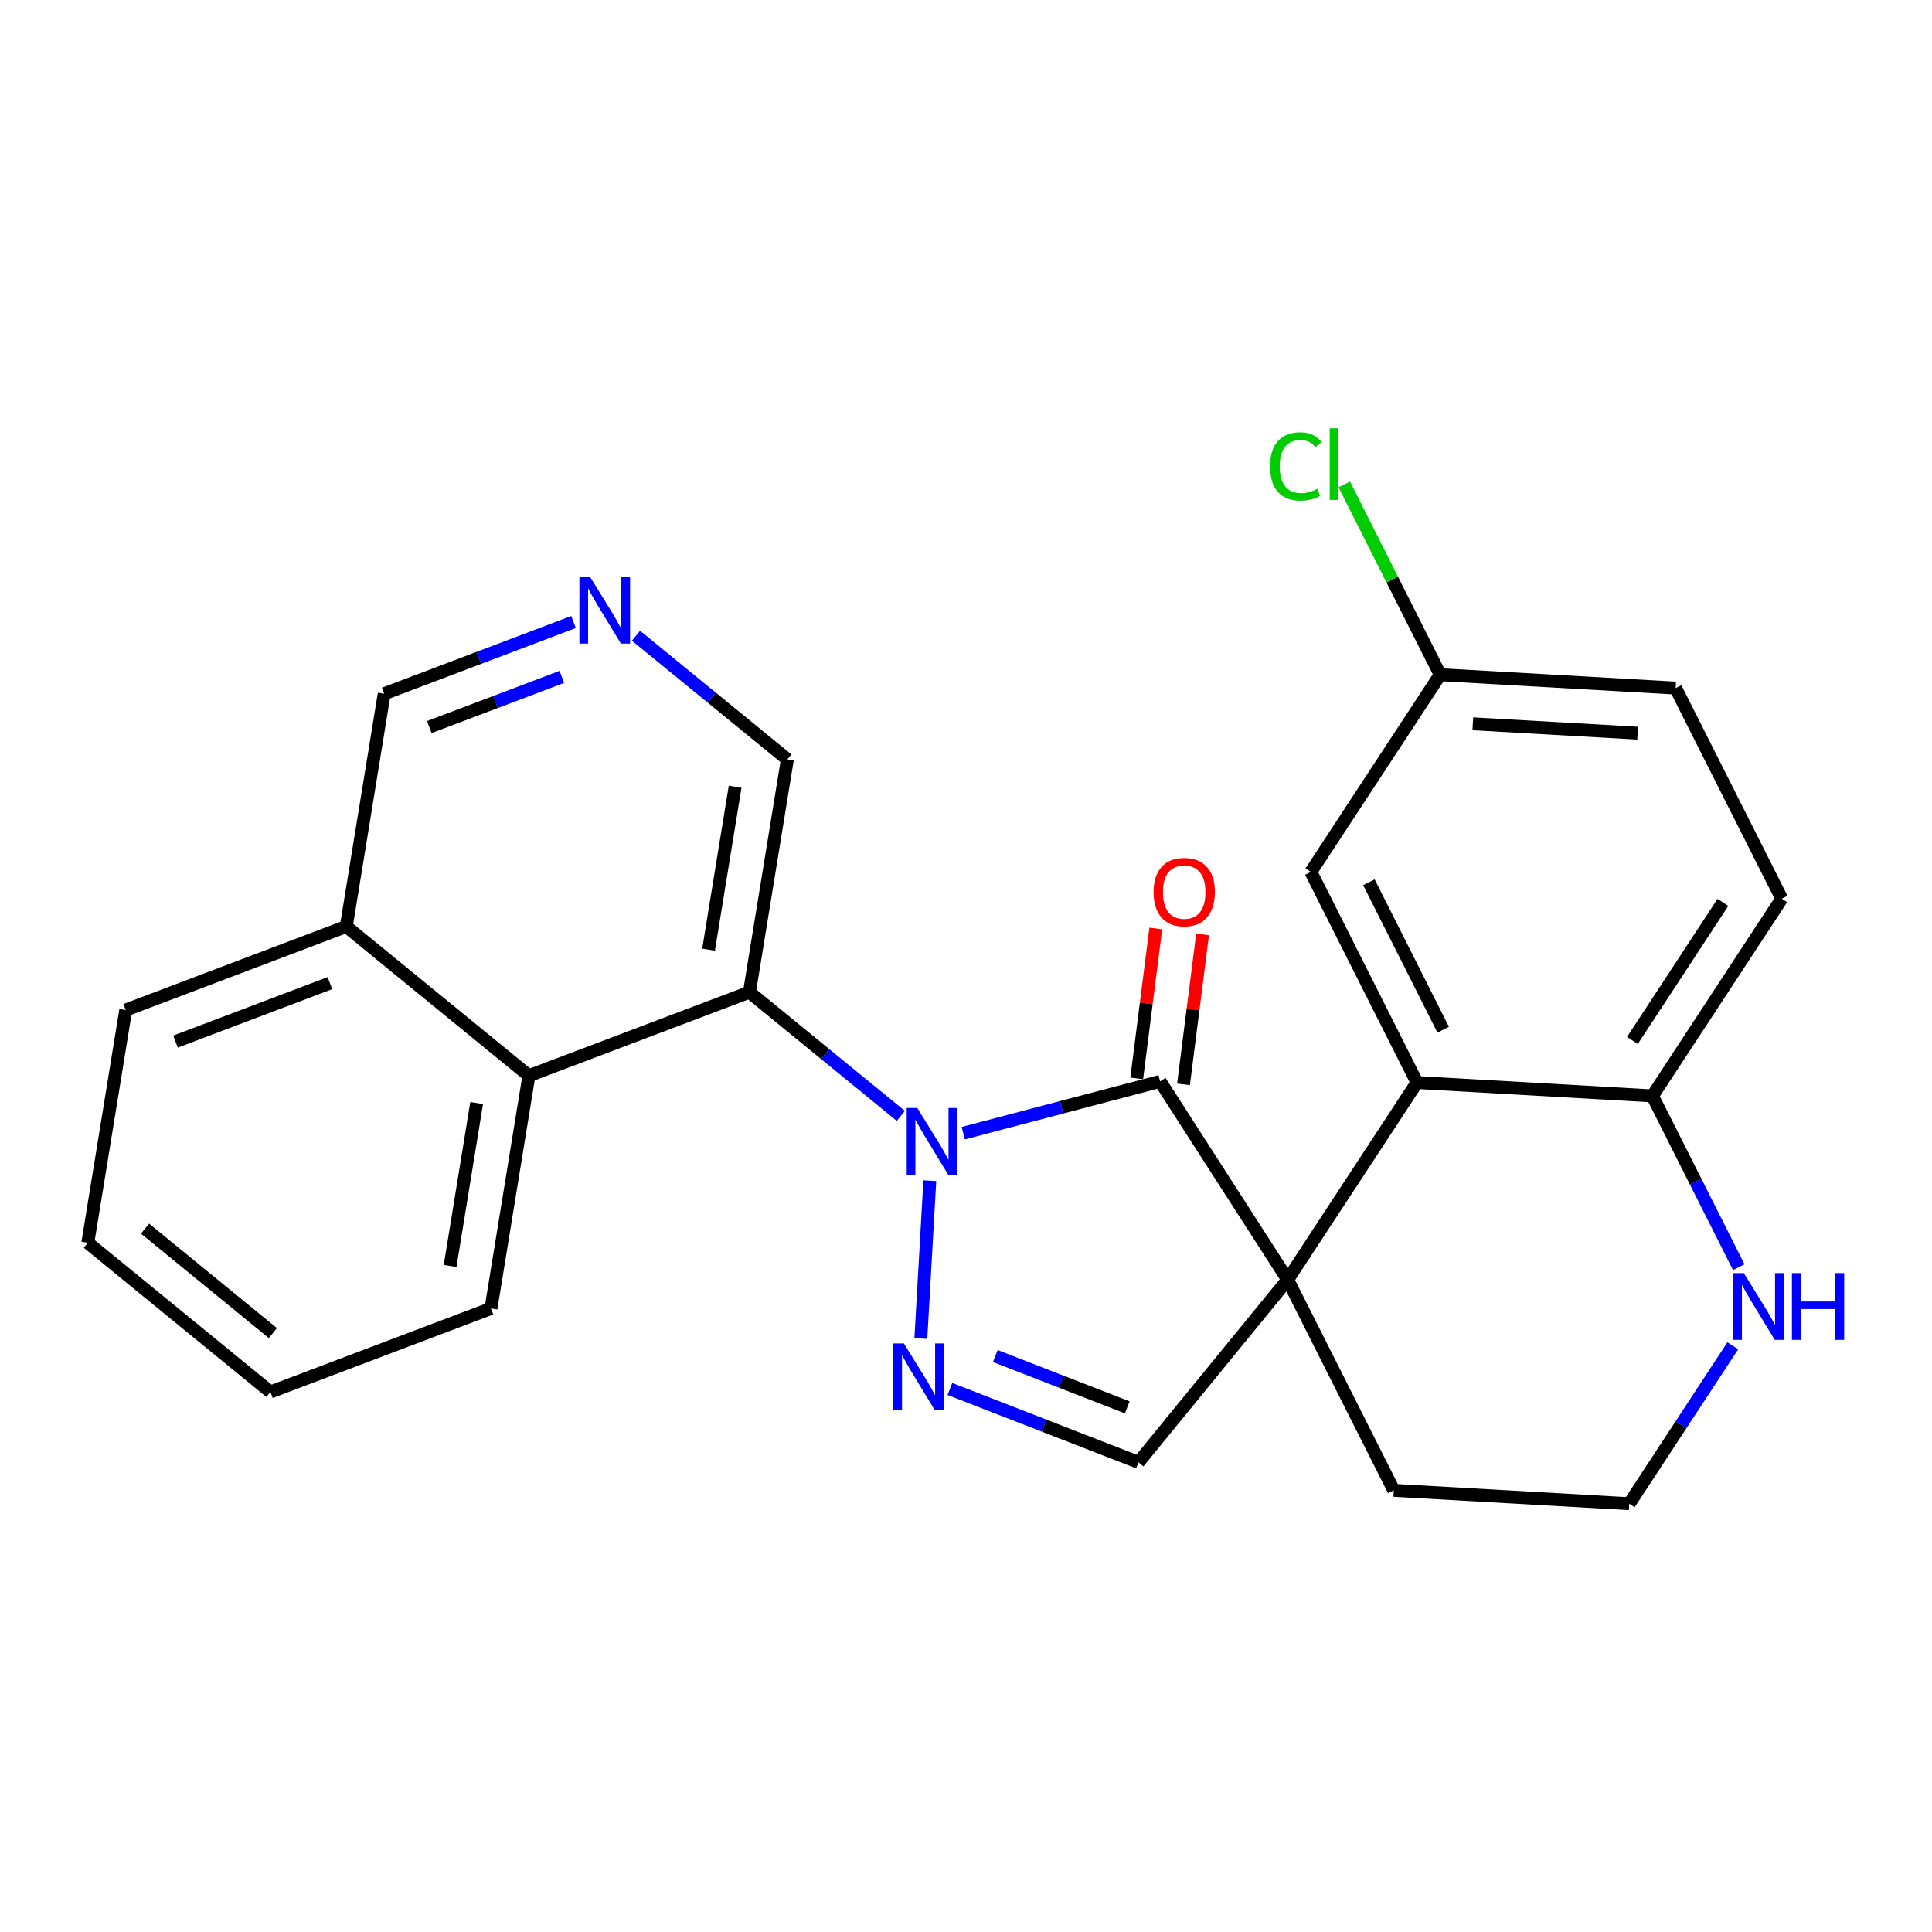 <?xml version='1.0' encoding='iso-8859-1'?>
<svg version='1.1' baseProfile='full'
              xmlns='http://www.w3.org/2000/svg'
                      xmlns:rdkit='http://www.rdkit.org/xml'
                      xmlns:xlink='http://www.w3.org/1999/xlink'
                  xml:space='preserve'
width='300px' height='300px' viewBox='0 0 300 300'>
<!-- END OF HEADER -->
<rect style='opacity:1.0;fill:#FFFFFF;stroke:none' width='300' height='300' x='0' y='0'> </rect>
<rect style='opacity:1.0;fill:#FFFFFF;stroke:none' width='300' height='300' x='0' y='0'> </rect>
<path class='bond-0 atom-0 atom-1' d='M 179.471,144.174 L 177.99,155.813' style='fill:none;fill-rule:evenodd;stroke:#FF0000;stroke-width:2.0px;stroke-linecap:butt;stroke-linejoin:miter;stroke-opacity:1' />
<path class='bond-0 atom-0 atom-1' d='M 177.99,155.813 L 176.509,167.452' style='fill:none;fill-rule:evenodd;stroke:#000000;stroke-width:2.0px;stroke-linecap:butt;stroke-linejoin:miter;stroke-opacity:1' />
<path class='bond-0 atom-0 atom-1' d='M 186.736,145.098 L 185.255,156.737' style='fill:none;fill-rule:evenodd;stroke:#FF0000;stroke-width:2.0px;stroke-linecap:butt;stroke-linejoin:miter;stroke-opacity:1' />
<path class='bond-0 atom-0 atom-1' d='M 185.255,156.737 L 183.774,168.376' style='fill:none;fill-rule:evenodd;stroke:#000000;stroke-width:2.0px;stroke-linecap:butt;stroke-linejoin:miter;stroke-opacity:1' />
<path class='bond-1 atom-1 atom-2' d='M 180.142,167.914 L 164.859,171.936' style='fill:none;fill-rule:evenodd;stroke:#000000;stroke-width:2.0px;stroke-linecap:butt;stroke-linejoin:miter;stroke-opacity:1' />
<path class='bond-1 atom-1 atom-2' d='M 164.859,171.936 L 149.577,175.959' style='fill:none;fill-rule:evenodd;stroke:#0000FF;stroke-width:2.0px;stroke-linecap:butt;stroke-linejoin:miter;stroke-opacity:1' />
<path class='bond-25 atom-15 atom-1' d='M 199.95,198.714 L 180.142,167.914' style='fill:none;fill-rule:evenodd;stroke:#000000;stroke-width:2.0px;stroke-linecap:butt;stroke-linejoin:miter;stroke-opacity:1' />
<path class='bond-2 atom-2 atom-3' d='M 139.88,173.273 L 128.126,163.668' style='fill:none;fill-rule:evenodd;stroke:#0000FF;stroke-width:2.0px;stroke-linecap:butt;stroke-linejoin:miter;stroke-opacity:1' />
<path class='bond-2 atom-2 atom-3' d='M 128.126,163.668 L 116.372,154.063' style='fill:none;fill-rule:evenodd;stroke:#000000;stroke-width:2.0px;stroke-linecap:butt;stroke-linejoin:miter;stroke-opacity:1' />
<path class='bond-12 atom-2 atom-13' d='M 144.381,183.336 L 142.988,207.847' style='fill:none;fill-rule:evenodd;stroke:#0000FF;stroke-width:2.0px;stroke-linecap:butt;stroke-linejoin:miter;stroke-opacity:1' />
<path class='bond-3 atom-3 atom-4' d='M 116.372,154.063 L 122.261,117.92' style='fill:none;fill-rule:evenodd;stroke:#000000;stroke-width:2.0px;stroke-linecap:butt;stroke-linejoin:miter;stroke-opacity:1' />
<path class='bond-3 atom-3 atom-4' d='M 110.027,147.464 L 114.149,122.164' style='fill:none;fill-rule:evenodd;stroke:#000000;stroke-width:2.0px;stroke-linecap:butt;stroke-linejoin:miter;stroke-opacity:1' />
<path class='bond-27 atom-12 atom-3' d='M 82.127,167.035 L 116.372,154.063' style='fill:none;fill-rule:evenodd;stroke:#000000;stroke-width:2.0px;stroke-linecap:butt;stroke-linejoin:miter;stroke-opacity:1' />
<path class='bond-4 atom-4 atom-5' d='M 122.261,117.92 L 110.507,108.315' style='fill:none;fill-rule:evenodd;stroke:#000000;stroke-width:2.0px;stroke-linecap:butt;stroke-linejoin:miter;stroke-opacity:1' />
<path class='bond-4 atom-4 atom-5' d='M 110.507,108.315 L 98.753,98.711' style='fill:none;fill-rule:evenodd;stroke:#0000FF;stroke-width:2.0px;stroke-linecap:butt;stroke-linejoin:miter;stroke-opacity:1' />
<path class='bond-5 atom-5 atom-6' d='M 89.056,96.585 L 74.358,102.153' style='fill:none;fill-rule:evenodd;stroke:#0000FF;stroke-width:2.0px;stroke-linecap:butt;stroke-linejoin:miter;stroke-opacity:1' />
<path class='bond-5 atom-5 atom-6' d='M 74.358,102.153 L 59.66,107.72' style='fill:none;fill-rule:evenodd;stroke:#000000;stroke-width:2.0px;stroke-linecap:butt;stroke-linejoin:miter;stroke-opacity:1' />
<path class='bond-5 atom-5 atom-6' d='M 87.241,105.105 L 76.952,109.002' style='fill:none;fill-rule:evenodd;stroke:#0000FF;stroke-width:2.0px;stroke-linecap:butt;stroke-linejoin:miter;stroke-opacity:1' />
<path class='bond-5 atom-5 atom-6' d='M 76.952,109.002 L 66.663,112.899' style='fill:none;fill-rule:evenodd;stroke:#000000;stroke-width:2.0px;stroke-linecap:butt;stroke-linejoin:miter;stroke-opacity:1' />
<path class='bond-6 atom-6 atom-7' d='M 59.66,107.72 L 53.771,143.863' style='fill:none;fill-rule:evenodd;stroke:#000000;stroke-width:2.0px;stroke-linecap:butt;stroke-linejoin:miter;stroke-opacity:1' />
<path class='bond-7 atom-7 atom-8' d='M 53.771,143.863 L 19.525,156.835' style='fill:none;fill-rule:evenodd;stroke:#000000;stroke-width:2.0px;stroke-linecap:butt;stroke-linejoin:miter;stroke-opacity:1' />
<path class='bond-7 atom-7 atom-8' d='M 51.228,152.658 L 27.256,161.738' style='fill:none;fill-rule:evenodd;stroke:#000000;stroke-width:2.0px;stroke-linecap:butt;stroke-linejoin:miter;stroke-opacity:1' />
<path class='bond-29 atom-12 atom-7' d='M 82.127,167.035 L 53.771,143.863' style='fill:none;fill-rule:evenodd;stroke:#000000;stroke-width:2.0px;stroke-linecap:butt;stroke-linejoin:miter;stroke-opacity:1' />
<path class='bond-8 atom-8 atom-9' d='M 19.525,156.835 L 13.636,192.978' style='fill:none;fill-rule:evenodd;stroke:#000000;stroke-width:2.0px;stroke-linecap:butt;stroke-linejoin:miter;stroke-opacity:1' />
<path class='bond-9 atom-9 atom-10' d='M 13.636,192.978 L 41.993,216.149' style='fill:none;fill-rule:evenodd;stroke:#000000;stroke-width:2.0px;stroke-linecap:butt;stroke-linejoin:miter;stroke-opacity:1' />
<path class='bond-9 atom-9 atom-10' d='M 22.524,190.782 L 42.373,207.002' style='fill:none;fill-rule:evenodd;stroke:#000000;stroke-width:2.0px;stroke-linecap:butt;stroke-linejoin:miter;stroke-opacity:1' />
<path class='bond-10 atom-10 atom-11' d='M 41.993,216.149 L 76.238,203.178' style='fill:none;fill-rule:evenodd;stroke:#000000;stroke-width:2.0px;stroke-linecap:butt;stroke-linejoin:miter;stroke-opacity:1' />
<path class='bond-11 atom-11 atom-12' d='M 76.238,203.178 L 82.127,167.035' style='fill:none;fill-rule:evenodd;stroke:#000000;stroke-width:2.0px;stroke-linecap:butt;stroke-linejoin:miter;stroke-opacity:1' />
<path class='bond-11 atom-11 atom-12' d='M 69.892,196.578 L 74.015,171.278' style='fill:none;fill-rule:evenodd;stroke:#000000;stroke-width:2.0px;stroke-linecap:butt;stroke-linejoin:miter;stroke-opacity:1' />
<path class='bond-13 atom-13 atom-14' d='M 147.498,215.681 L 162.138,221.376' style='fill:none;fill-rule:evenodd;stroke:#0000FF;stroke-width:2.0px;stroke-linecap:butt;stroke-linejoin:miter;stroke-opacity:1' />
<path class='bond-13 atom-13 atom-14' d='M 162.138,221.376 L 176.778,227.07' style='fill:none;fill-rule:evenodd;stroke:#000000;stroke-width:2.0px;stroke-linecap:butt;stroke-linejoin:miter;stroke-opacity:1' />
<path class='bond-13 atom-13 atom-14' d='M 154.545,210.564 L 164.793,214.55' style='fill:none;fill-rule:evenodd;stroke:#0000FF;stroke-width:2.0px;stroke-linecap:butt;stroke-linejoin:miter;stroke-opacity:1' />
<path class='bond-13 atom-13 atom-14' d='M 164.793,214.55 L 175.041,218.536' style='fill:none;fill-rule:evenodd;stroke:#000000;stroke-width:2.0px;stroke-linecap:butt;stroke-linejoin:miter;stroke-opacity:1' />
<path class='bond-14 atom-14 atom-15' d='M 176.778,227.07 L 199.95,198.714' style='fill:none;fill-rule:evenodd;stroke:#000000;stroke-width:2.0px;stroke-linecap:butt;stroke-linejoin:miter;stroke-opacity:1' />
<path class='bond-15 atom-15 atom-16' d='M 199.95,198.714 L 216.43,231.416' style='fill:none;fill-rule:evenodd;stroke:#000000;stroke-width:2.0px;stroke-linecap:butt;stroke-linejoin:miter;stroke-opacity:1' />
<path class='bond-28 atom-25 atom-15' d='M 220.03,168.091 L 199.95,198.714' style='fill:none;fill-rule:evenodd;stroke:#000000;stroke-width:2.0px;stroke-linecap:butt;stroke-linejoin:miter;stroke-opacity:1' />
<path class='bond-16 atom-16 atom-17' d='M 216.43,231.416 L 252.99,233.494' style='fill:none;fill-rule:evenodd;stroke:#000000;stroke-width:2.0px;stroke-linecap:butt;stroke-linejoin:miter;stroke-opacity:1' />
<path class='bond-17 atom-17 atom-18' d='M 252.99,233.494 L 261.03,221.233' style='fill:none;fill-rule:evenodd;stroke:#000000;stroke-width:2.0px;stroke-linecap:butt;stroke-linejoin:miter;stroke-opacity:1' />
<path class='bond-17 atom-17 atom-18' d='M 261.03,221.233 L 269.07,208.972' style='fill:none;fill-rule:evenodd;stroke:#0000FF;stroke-width:2.0px;stroke-linecap:butt;stroke-linejoin:miter;stroke-opacity:1' />
<path class='bond-18 atom-18 atom-19' d='M 269.996,196.771 L 263.293,183.47' style='fill:none;fill-rule:evenodd;stroke:#0000FF;stroke-width:2.0px;stroke-linecap:butt;stroke-linejoin:miter;stroke-opacity:1' />
<path class='bond-18 atom-18 atom-19' d='M 263.293,183.47 L 256.591,170.17' style='fill:none;fill-rule:evenodd;stroke:#000000;stroke-width:2.0px;stroke-linecap:butt;stroke-linejoin:miter;stroke-opacity:1' />
<path class='bond-19 atom-19 atom-20' d='M 256.591,170.17 L 276.671,139.547' style='fill:none;fill-rule:evenodd;stroke:#000000;stroke-width:2.0px;stroke-linecap:butt;stroke-linejoin:miter;stroke-opacity:1' />
<path class='bond-19 atom-19 atom-20' d='M 253.478,161.56 L 267.535,140.124' style='fill:none;fill-rule:evenodd;stroke:#000000;stroke-width:2.0px;stroke-linecap:butt;stroke-linejoin:miter;stroke-opacity:1' />
<path class='bond-26 atom-25 atom-19' d='M 220.03,168.091 L 256.591,170.17' style='fill:none;fill-rule:evenodd;stroke:#000000;stroke-width:2.0px;stroke-linecap:butt;stroke-linejoin:miter;stroke-opacity:1' />
<path class='bond-20 atom-20 atom-21' d='M 276.671,139.547 L 260.191,106.845' style='fill:none;fill-rule:evenodd;stroke:#000000;stroke-width:2.0px;stroke-linecap:butt;stroke-linejoin:miter;stroke-opacity:1' />
<path class='bond-21 atom-21 atom-22' d='M 260.191,106.845 L 223.631,104.766' style='fill:none;fill-rule:evenodd;stroke:#000000;stroke-width:2.0px;stroke-linecap:butt;stroke-linejoin:miter;stroke-opacity:1' />
<path class='bond-21 atom-21 atom-22' d='M 254.291,113.845 L 228.699,112.39' style='fill:none;fill-rule:evenodd;stroke:#000000;stroke-width:2.0px;stroke-linecap:butt;stroke-linejoin:miter;stroke-opacity:1' />
<path class='bond-22 atom-22 atom-23' d='M 223.631,104.766 L 216.185,89.992' style='fill:none;fill-rule:evenodd;stroke:#000000;stroke-width:2.0px;stroke-linecap:butt;stroke-linejoin:miter;stroke-opacity:1' />
<path class='bond-22 atom-22 atom-23' d='M 216.185,89.992 L 208.74,75.218' style='fill:none;fill-rule:evenodd;stroke:#00CC00;stroke-width:2.0px;stroke-linecap:butt;stroke-linejoin:miter;stroke-opacity:1' />
<path class='bond-23 atom-22 atom-24' d='M 223.631,104.766 L 203.55,135.389' style='fill:none;fill-rule:evenodd;stroke:#000000;stroke-width:2.0px;stroke-linecap:butt;stroke-linejoin:miter;stroke-opacity:1' />
<path class='bond-24 atom-24 atom-25' d='M 203.55,135.389 L 220.03,168.091' style='fill:none;fill-rule:evenodd;stroke:#000000;stroke-width:2.0px;stroke-linecap:butt;stroke-linejoin:miter;stroke-opacity:1' />
<path class='bond-24 atom-24 atom-25' d='M 212.563,136.998 L 224.099,159.89' style='fill:none;fill-rule:evenodd;stroke:#000000;stroke-width:2.0px;stroke-linecap:butt;stroke-linejoin:miter;stroke-opacity:1' />
<path  class='atom-0' d='M 179.125 138.519
Q 179.125 136.028, 180.355 134.637
Q 181.586 133.245, 183.886 133.245
Q 186.185 133.245, 187.416 134.637
Q 188.646 136.028, 188.646 138.519
Q 188.646 141.038, 187.401 142.473
Q 186.156 143.894, 183.886 143.894
Q 181.601 143.894, 180.355 142.473
Q 179.125 141.053, 179.125 138.519
M 183.886 142.723
Q 185.468 142.723, 186.317 141.668
Q 187.181 140.599, 187.181 138.519
Q 187.181 136.483, 186.317 135.457
Q 185.468 134.417, 183.886 134.417
Q 182.304 134.417, 181.439 135.443
Q 180.59 136.468, 180.59 138.519
Q 180.59 140.613, 181.439 141.668
Q 182.304 142.723, 183.886 142.723
' fill='#FF0000'/>
<path  class='atom-2' d='M 142.436 172.049
L 145.834 177.542
Q 146.171 178.084, 146.713 179.066
Q 147.255 180.047, 147.284 180.106
L 147.284 172.049
L 148.661 172.049
L 148.661 182.42
L 147.24 182.42
L 143.593 176.414
Q 143.168 175.711, 142.714 174.906
Q 142.275 174.1, 142.143 173.851
L 142.143 182.42
L 140.795 182.42
L 140.795 172.049
L 142.436 172.049
' fill='#0000FF'/>
<path  class='atom-5' d='M 91.612 89.563
L 95.011 95.056
Q 95.348 95.598, 95.89 96.58
Q 96.431 97.561, 96.461 97.62
L 96.461 89.563
L 97.838 89.563
L 97.838 99.934
L 96.417 99.934
L 92.77 93.928
Q 92.345 93.225, 91.891 92.42
Q 91.451 91.614, 91.319 91.365
L 91.319 99.934
L 89.972 99.934
L 89.972 89.563
L 91.612 89.563
' fill='#0000FF'/>
<path  class='atom-13' d='M 140.357 208.61
L 143.755 214.103
Q 144.092 214.645, 144.634 215.626
Q 145.176 216.608, 145.205 216.666
L 145.205 208.61
L 146.582 208.61
L 146.582 218.981
L 145.162 218.981
L 141.514 212.975
Q 141.089 212.272, 140.635 211.466
Q 140.196 210.661, 140.064 210.412
L 140.064 218.981
L 138.717 218.981
L 138.717 208.61
L 140.357 208.61
' fill='#0000FF'/>
<path  class='atom-18' d='M 270.778 197.686
L 274.177 203.179
Q 274.514 203.721, 275.056 204.702
Q 275.597 205.684, 275.627 205.742
L 275.627 197.686
L 277.004 197.686
L 277.004 208.057
L 275.583 208.057
L 271.936 202.051
Q 271.511 201.348, 271.057 200.542
Q 270.617 199.737, 270.485 199.488
L 270.485 208.057
L 269.138 208.057
L 269.138 197.686
L 270.778 197.686
' fill='#0000FF'/>
<path  class='atom-18' d='M 278.249 197.686
L 279.655 197.686
L 279.655 202.095
L 284.957 202.095
L 284.957 197.686
L 286.364 197.686
L 286.364 208.057
L 284.957 208.057
L 284.957 203.267
L 279.655 203.267
L 279.655 208.057
L 278.249 208.057
L 278.249 197.686
' fill='#0000FF'/>
<path  class='atom-23' d='M 197.22 72.423
Q 197.22 69.845, 198.421 68.498
Q 199.636 67.135, 201.936 67.135
Q 204.075 67.135, 205.217 68.644
L 204.25 69.435
Q 203.416 68.337, 201.936 68.337
Q 200.369 68.337, 199.534 69.391
Q 198.714 70.431, 198.714 72.423
Q 198.714 74.474, 199.563 75.529
Q 200.427 76.583, 202.097 76.583
Q 203.24 76.583, 204.573 75.895
L 204.983 76.993
Q 204.441 77.345, 203.621 77.55
Q 202.8 77.755, 201.892 77.755
Q 199.636 77.755, 198.421 76.378
Q 197.22 75.001, 197.22 72.423
' fill='#00CC00'/>
<path  class='atom-23' d='M 206.477 66.506
L 207.825 66.506
L 207.825 77.623
L 206.477 77.623
L 206.477 66.506
' fill='#00CC00'/>
</svg>
